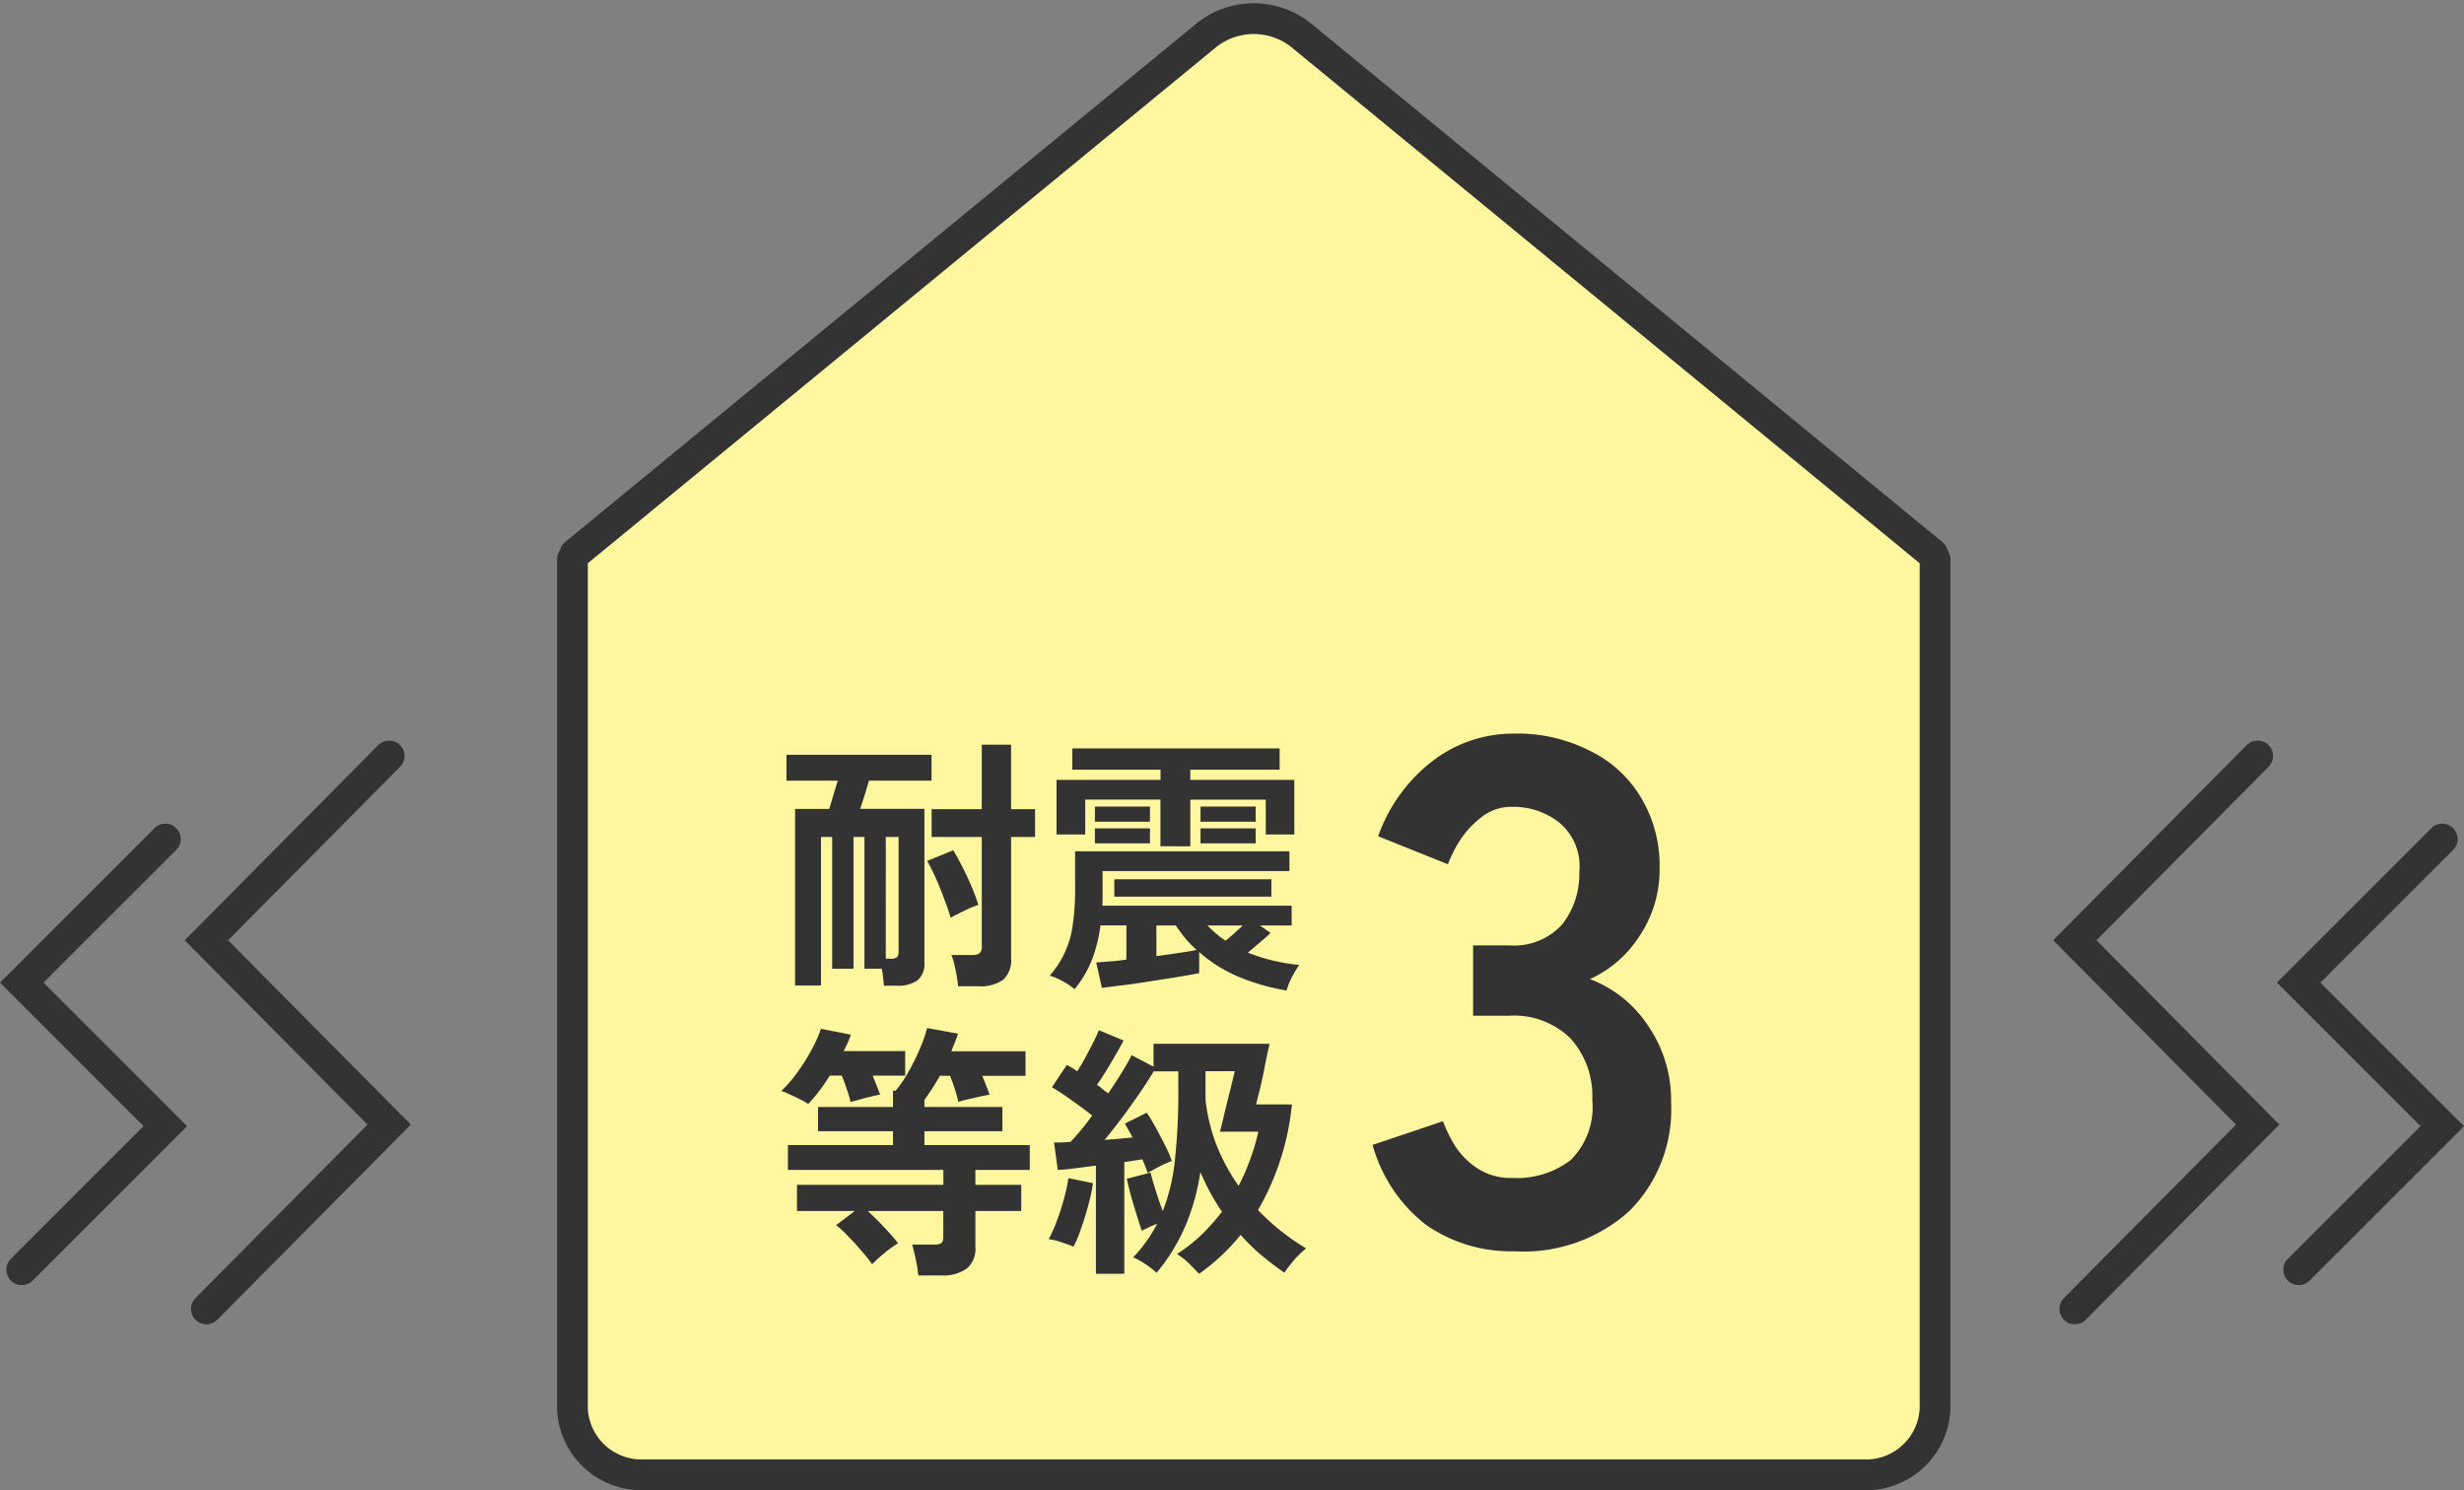 <svg xmlns="http://www.w3.org/2000/svg" width="120.121" height="72.659" viewBox="0 0 120.121 72.659">
  <rect x="0" y="0" width="120.121" height="72.659" fill="#808080" stroke="none"/>
  <g id="Group_67" data-name="Group 67" transform="translate(-0.939 -0.091)">
    <path id="Path_381" data-name="Path 381" d="M28.966,27.1,59.747,1.813a3.7,3.7,0,0,1,4.627,0L95.154,27.1l.12.268V68.761A3.37,3.37,0,0,1,91.785,72H32.335a3.37,3.37,0,0,1-3.49-3.239v-41.4" fill="#fff79f"/>
    <path id="Path_382" data-name="Path 382" d="M28.966,27.1,59.747,1.813a3.7,3.7,0,0,1,4.627,0L95.154,27.1l.12.268V68.761A3.37,3.37,0,0,1,91.785,72H32.335a3.37,3.37,0,0,1-3.49-3.239v-41.4" fill="none" stroke="#333" stroke-linecap="round" stroke-linejoin="round" stroke-width="1.5"/>
    <path id="Path_383" data-name="Path 383" d="M19.911,36.949,11,45.937l8.911,8.987L11,63.911" fill="none" stroke="#333" stroke-linecap="round" stroke-width="1.5"/>
    <path id="Path_384" data-name="Path 384" d="M111,36.949l-8.911,8.987L111,54.924l-8.911,8.987" fill="none" stroke="#333" stroke-linecap="round" stroke-width="1.5"/>
    <path id="Path_385" data-name="Path 385" d="M120,41l-7,7,7,7-7,7" fill="none" stroke="#333" stroke-linecap="round" stroke-width="1.5"/>
    <path id="Path_386" data-name="Path 386" d="M9,41,2,48l7,7L2,62" fill="none" stroke="#333" stroke-linecap="round" stroke-width="1.5"/>
    <path id="Path_387" data-name="Path 387" d="M44.03,48.151q-.013-.182-.039-.4t-.065-.429h-.845V40.9h-.533v6.422h-1.04V40.9h-.546v7.241H39.7V39.532h1.664q.1-.325.208-.689t.208-.689h-2.5V36.893h7.072v1.261H43.3q-.091.325-.208.7t-.221.676h3.133v7.462a1.065,1.065,0,0,1-.338.9,1.675,1.675,0,0,1-1.027.26Zm3.614.026a4.8,4.8,0,0,0-.065-.507q-.052-.286-.117-.559a2.376,2.376,0,0,0-.143-.455h.988a.7.7,0,0,0,.377-.078.408.408,0,0,0,.117-.338V40.9H46.357V39.545H48.8V36.4h1.43v3.146H51.4V40.9h-1.17v5.9a1.291,1.291,0,0,1-.39,1.066,1.9,1.9,0,0,1-1.2.312Zm-.364-3.341a8.214,8.214,0,0,0-.3-.884q-.182-.507-.4-1t-.442-.884l1.274-.52q.208.351.442.806t.442.949a8.584,8.584,0,0,1,.338.91,5.387,5.387,0,0,0-.689.286Q47.54,44.693,47.28,44.836Zm-3.159,2h.234a.491.491,0,0,0,.3-.065q.091-.065.091-.286V40.9h-.624ZM63.66,48.385a10.613,10.613,0,0,1-2.327-.663A7.076,7.076,0,0,1,59.4,46.513V47.54q-.4.078-1.027.182t-1.326.208q-.7.117-1.339.195t-1.053.13l-.273-1.235q.3-.026.676-.052t.793-.091V45.213H54.586a7.1,7.1,0,0,1-.429,1.716,5.339,5.339,0,0,1-.832,1.391,3.77,3.77,0,0,0-.6-.4,3.133,3.133,0,0,0-.611-.26A4.661,4.661,0,0,0,53.234,45.2a12.151,12.151,0,0,0,.117-1.807V41.6H63.8v.962H54.69v1.274q0,.208-.013.416h9.23v.962H62.36l.52.364q-.169.169-.494.442t-.611.52a9.09,9.09,0,0,0,2.5.6,6.69,6.69,0,0,0-.364.611A3.453,3.453,0,0,0,63.66,48.385Zm-6.149-7.033V39.077H53.845v1.7h-1.4V38.115h5.07v-.494h-4.3v-1.04H63.322v1.04H58.967v.494h5.07V40.78H62.646v-1.7H58.967v2.275Zm-2.249,2.457v-.845h7.657v.845Zm2.054,2.9q.585-.078,1.1-.156t.858-.143a6.654,6.654,0,0,1-.546-.559q-.247-.312-.468-.637h-.949Zm-3-6.552v-.741H57v.741Zm5.148,0v-.741h2.691v.741Zm-5.148,1.053v-.728H57v.728Zm5.148,0v-.728h2.691v.728Zm1.222,4.745q.2-.156.416-.351t.429-.39H59.8q.208.208.416.39T60.683,45.954ZM45.707,62.281a6.026,6.026,0,0,0-.117-.754q-.091-.429-.182-.754h1.053a.689.689,0,0,0,.364-.065q.1-.065.1-.338V59.135H43.237q.377.338.793.78t.689.793a5.34,5.34,0,0,0-.663.481,6.807,6.807,0,0,0-.6.546,6.455,6.455,0,0,0-.507-.637q-.3-.364-.637-.7a5.12,5.12,0,0,0-.611-.572l.91-.689H39.792V57.861h7.137v-.728H39.35V55.924h5.122v-.676H40.819V54.065h3.653v-.793h.13a5.827,5.827,0,0,0,.65-.962,11.05,11.05,0,0,0,.546-1.118,6.976,6.976,0,0,0,.338-.975l1.508.273q-.065.208-.156.429t-.169.429h3.614v1.2H48.827q.1.247.195.494a3.9,3.9,0,0,1,.156.429,4.54,4.54,0,0,0-.52.1q-.3.065-.572.13t-.429.117a5.846,5.846,0,0,0-.169-.624q-.117-.364-.234-.65H46.76q-.182.325-.377.624t-.377.559v.338h3.8v1.183h-3.8v.676h5.135v1.209H48.489v.728h2.236v1.274H48.489V60.9a1.239,1.239,0,0,1-.416,1.04,1.974,1.974,0,0,1-1.261.338Zm-5.369-8.359a2.409,2.409,0,0,0-.377-.221q-.247-.13-.52-.247a2.19,2.19,0,0,0-.416-.169,6.237,6.237,0,0,0,.78-.9,9.191,9.191,0,0,0,.689-1.092,6.51,6.51,0,0,0,.468-1.04l1.456.286q-.065.2-.156.4t-.195.4h3v1.2H43.484q.1.247.195.494t.169.429a4.333,4.333,0,0,0-.455.1q-.286.065-.559.143t-.429.117a4.882,4.882,0,0,0-.182-.611q-.117-.364-.247-.676h-.585A8.594,8.594,0,0,1,40.338,53.922ZM54.365,62.2V56.925q-.52.065-1.014.13t-.845.078l-.182-1.339h.364l.442-.026q.221-.234.494-.559t.559-.728q-.429-.338-.962-.715a11.681,11.681,0,0,0-1-.663l.728-1.092q.234.13.507.312.195-.3.39-.663t.39-.741q.182-.364.273-.6l1.209.507q-.286.52-.637,1.118t-.663,1.04q.143.1.273.208t.273.208q.377-.546.676-1.04t.468-.819l1.066.559V50.984h5.655q-.039.169-.13.6t-.182.91q-.1.494-.208.9t-.13.546H63.92a12.742,12.742,0,0,1-1.651,5.148,11.28,11.28,0,0,0,1.118,1.027,12.308,12.308,0,0,0,1.222.845,5.332,5.332,0,0,0-.6.585q-.3.364-.455.6-.6-.416-1.144-.871a9.529,9.529,0,0,1-.988-.975,10.032,10.032,0,0,1-2.028,1.9q-.182-.2-.481-.494a2.826,2.826,0,0,0-.6-.468,8.228,8.228,0,0,0,1.209-.949,9.919,9.919,0,0,0,.988-1.118,10.375,10.375,0,0,1-.572-.936q-.26-.481-.481-1a10.724,10.724,0,0,1-.767,2.717,9.337,9.337,0,0,1-1.365,2.2,4.821,4.821,0,0,0-.533-.416,3.382,3.382,0,0,0-.611-.338,6.945,6.945,0,0,0,1.17-1.638q-.208.078-.4.169T56.6,60.1q-.091-.273-.234-.728t-.286-.949q-.13-.494-.208-.858l1.157-.3q.091.364.26.9t.338.975a9.682,9.682,0,0,0,.6-2.587,30.671,30.671,0,0,0,.156-3.289v-.936h-1.2q-.286.481-.689,1.066t-.845,1.183q-.442.585-.858,1.092l.7-.052q.351-.039.663-.065-.208-.39-.377-.676l1.066-.533q.221.325.455.754t.442.845a6.387,6.387,0,0,1,.325.754,5.417,5.417,0,0,0-.6.273q-.338.169-.572.312-.052-.143-.117-.312t-.143-.351q-.2.026-.429.065t-.455.065V62.2Zm6.955-4.29a10.215,10.215,0,0,0,.572-1.313,9.6,9.6,0,0,0,.39-1.326H60.41q.052-.169.143-.559t.208-.871l.221-.884q.1-.416.156-.637h-1.43V53.7a8.8,8.8,0,0,0,.546,2.249A9.969,9.969,0,0,0,61.32,57.913Zm-8.047,2.964q-.247-.1-.611-.221a2.917,2.917,0,0,0-.6-.143,6.557,6.557,0,0,0,.39-.871q.2-.52.351-1.079a7.9,7.9,0,0,0,.221-1.027l1.2.247A8.889,8.889,0,0,1,54,58.836q-.156.585-.351,1.131A5.918,5.918,0,0,1,53.273,60.877Z" fill="#333"/>
    <path id="Path_388" data-name="Path 388" d="M74.748,61.1A7.232,7.232,0,0,1,70.443,59.8a7.461,7.461,0,0,1-2.59-3.885l3.43-1.155a7.258,7.258,0,0,0,.56,1.155,3.792,3.792,0,0,0,1.085,1.12,2.978,2.978,0,0,0,1.75.49,4.29,4.29,0,0,0,2.835-.875,3.634,3.634,0,0,0,1.05-2.94,4.174,4.174,0,0,0-1.05-2.975,3.925,3.925,0,0,0-3.01-1.12h-1.75v-3.43H74.5a3.169,3.169,0,0,0,2.59-1.015,3.961,3.961,0,0,0,.84-2.555,2.765,2.765,0,0,0-1.015-2.45,3.635,3.635,0,0,0-2.24-.735,2.325,2.325,0,0,0-1.54.525,4.5,4.5,0,0,0-1.05,1.155,6.228,6.228,0,0,0-.56,1.12l-3.4-1.365a7.967,7.967,0,0,1,2.66-3.675,6.465,6.465,0,0,1,3.955-1.33,7.774,7.774,0,0,1,3.71.84,5.874,5.874,0,0,1,2.485,2.275,6.449,6.449,0,0,1,.91,3.465,5.8,5.8,0,0,1-.98,3.29,5.647,5.647,0,0,1-2.415,2.1,5.872,5.872,0,0,1,2.835,2.275,6.394,6.394,0,0,1,1.12,3.745,7,7,0,0,1-2.03,5.285A7.7,7.7,0,0,1,74.748,61.1Z" fill="#333"/>
  </g>
</svg>
